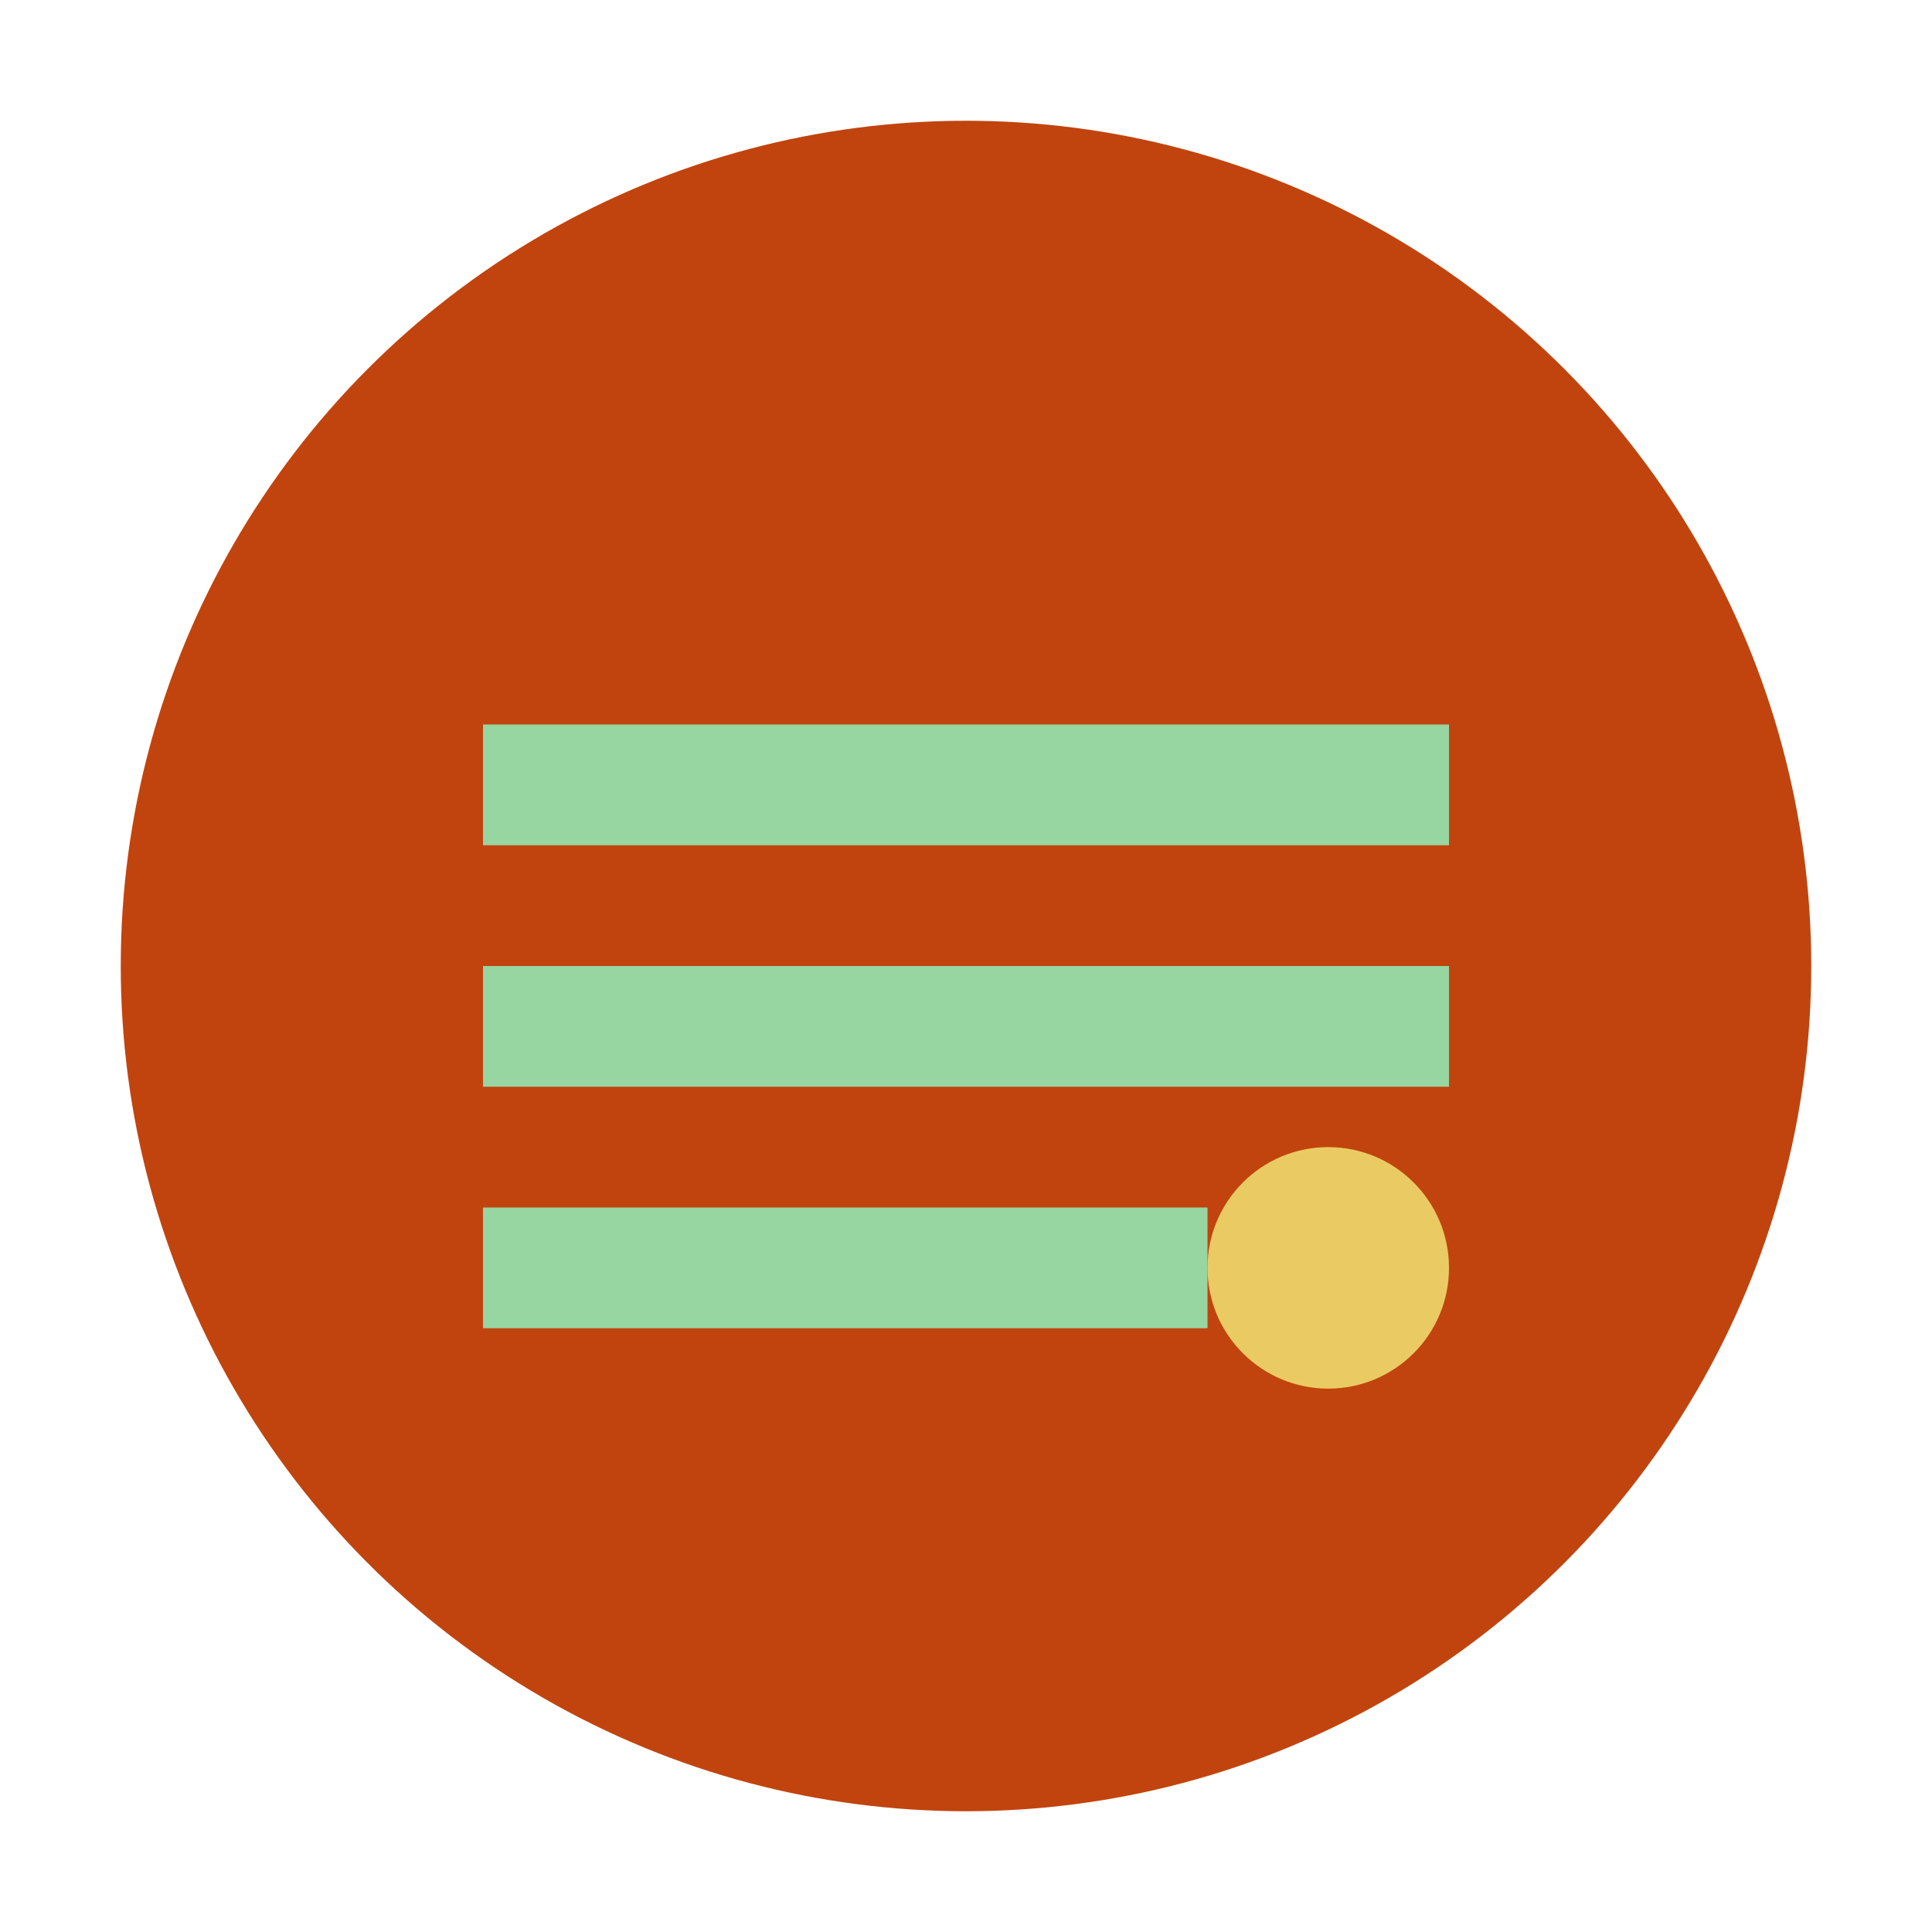 <svg viewBox="0 0 32 32" xmlns="http://www.w3.org/2000/svg">
  <circle cx="16" cy="16" r="14" fill="#C1440E"/>
  <path d="M8 12h16v2H8z" fill="#97D5A1"/>
  <path d="M8 16h16v2H8z" fill="#97D5A1"/>
  <path d="M8 20h12v2H8z" fill="#97D5A1"/>
  <circle cx="22" cy="21" r="2" fill="#EACB63"/>
</svg>